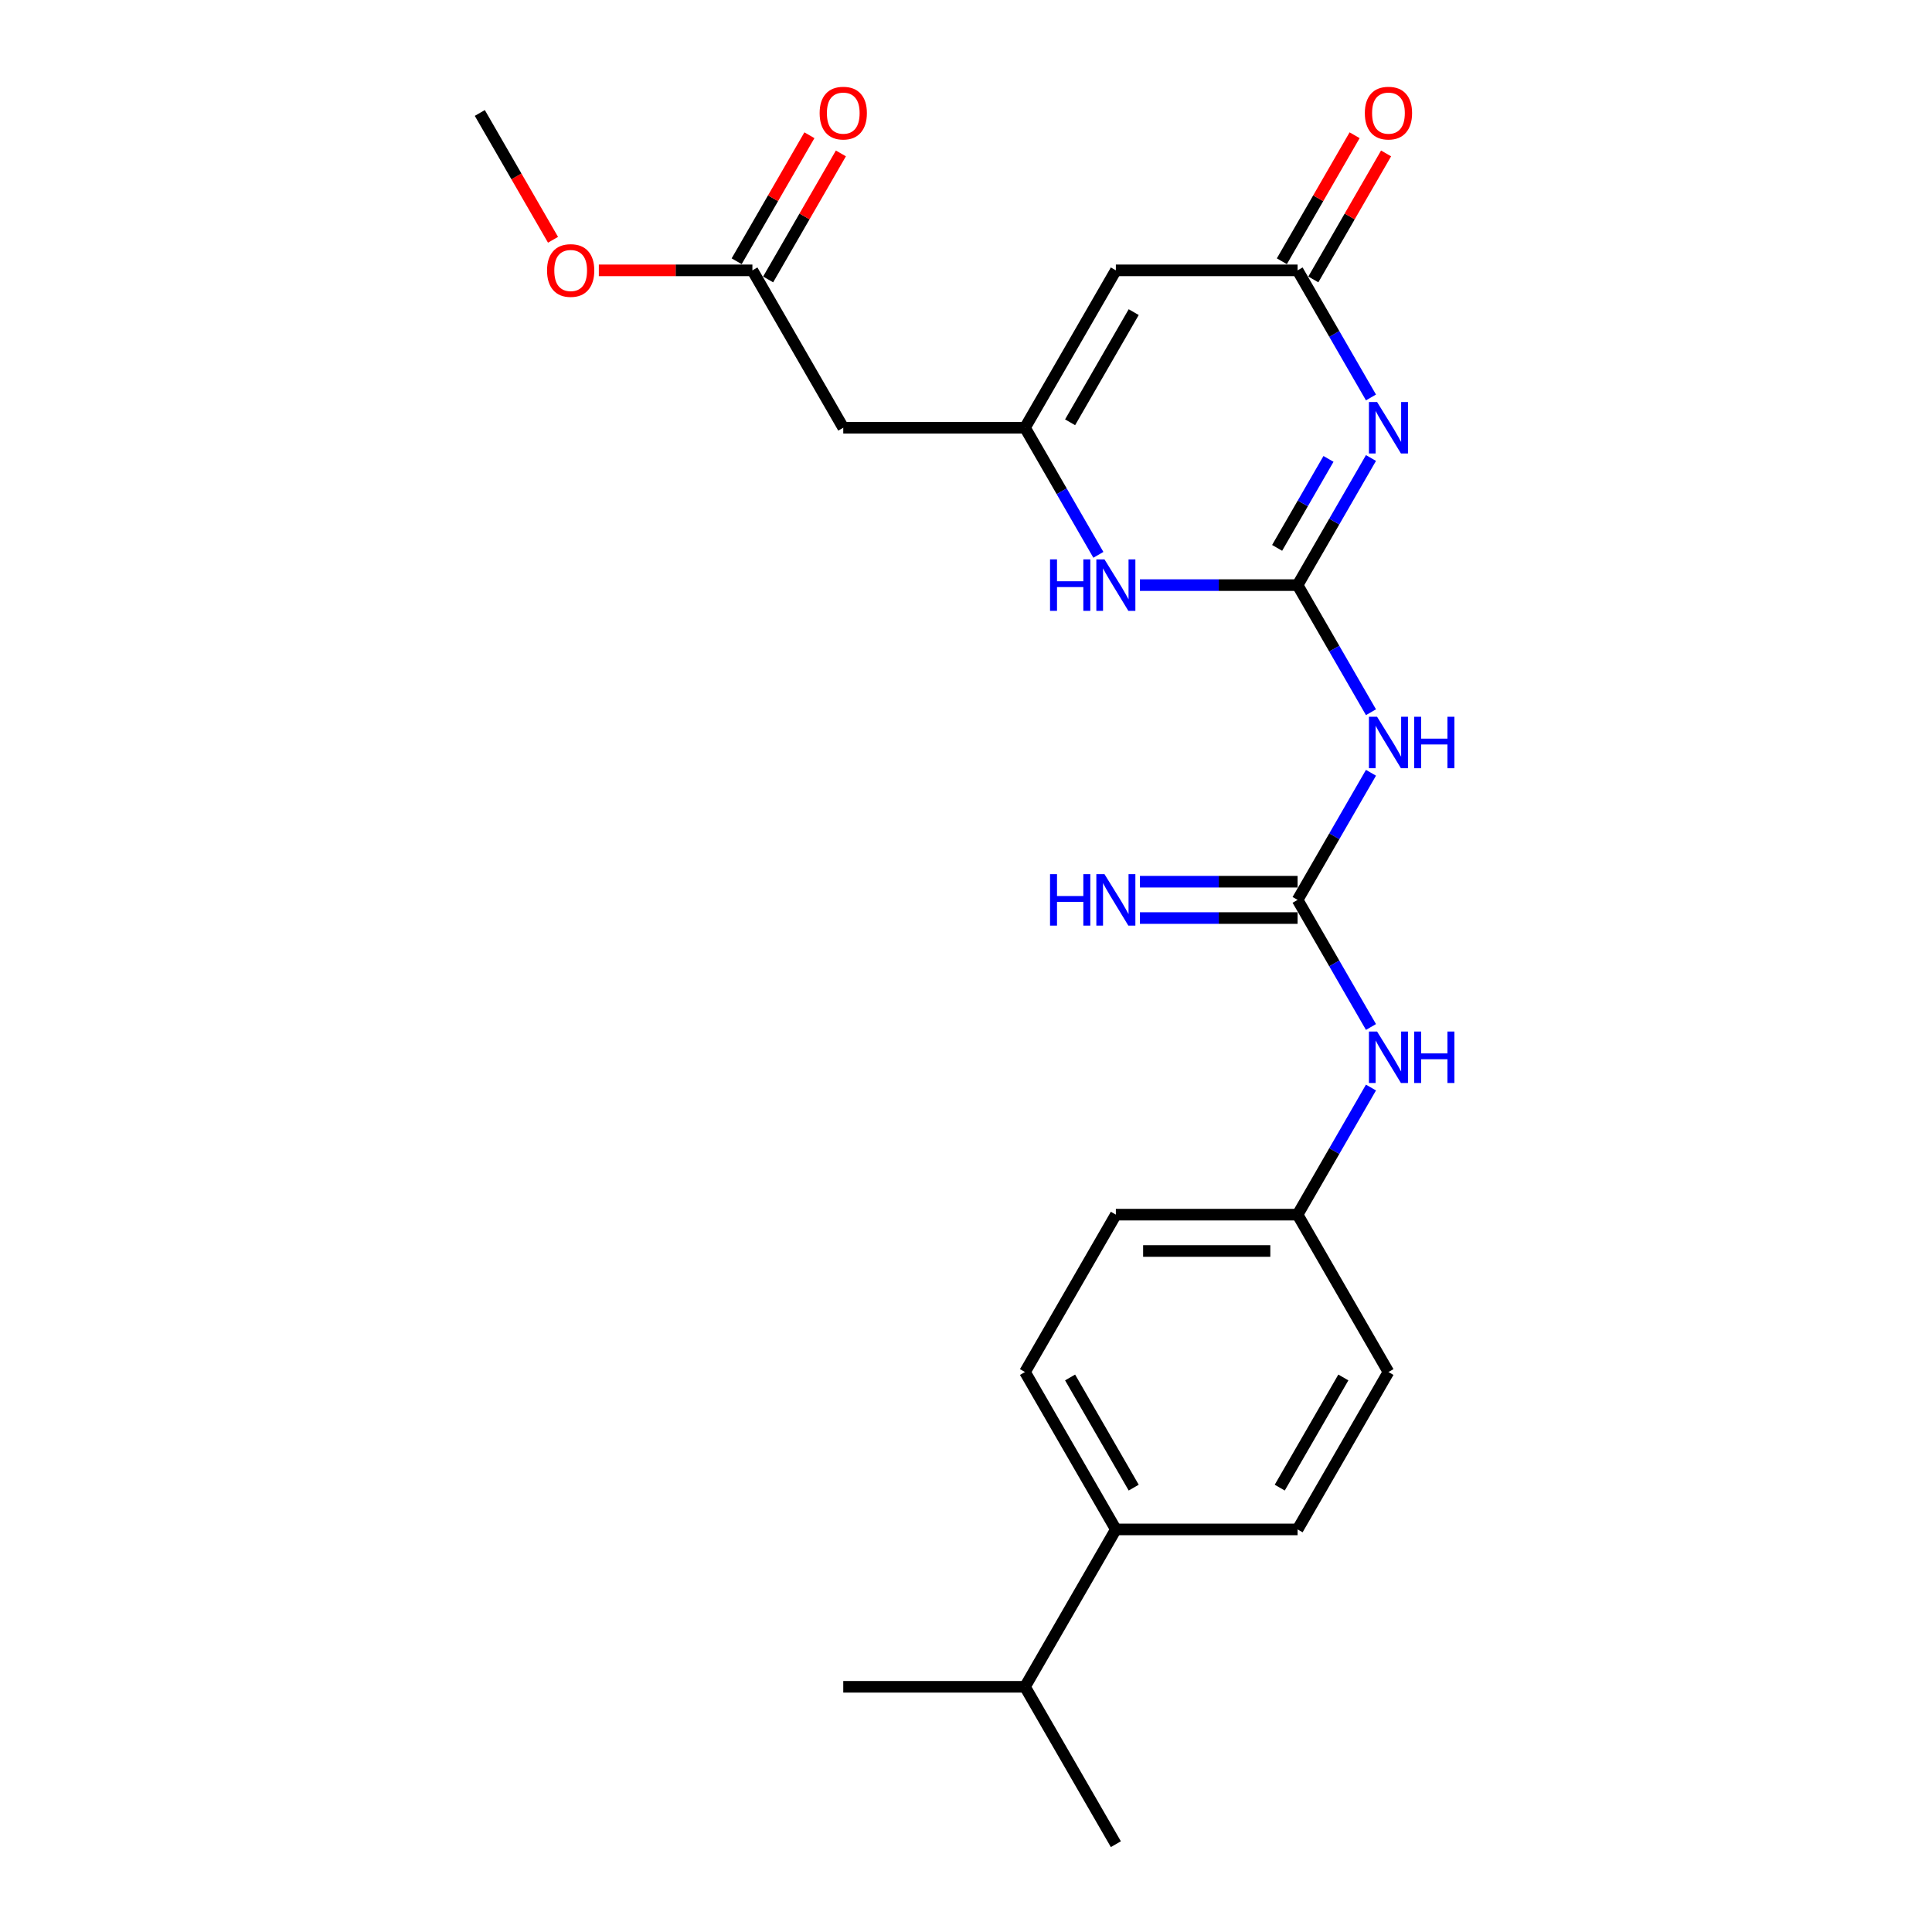 <?xml version='1.0' encoding='iso-8859-1'?>
<svg version='1.1' baseProfile='full'
              xmlns='http://www.w3.org/2000/svg'
                      xmlns:rdkit='http://www.rdkit.org/xml'
                      xmlns:xlink='http://www.w3.org/1999/xlink'
                  xml:space='preserve'
width='1000px' height='1000px' viewBox='0 0 1000 1000'>
<!-- END OF HEADER -->
<rect style='opacity:1.0;fill:#FFFFFF;stroke:none' width='1000' height='1000' x='0' y='0'> </rect>
<path class='bond-0' d='M 671.63,302.854 L 690.622,269.959' style='fill:none;fill-rule:evenodd;stroke:#000000;stroke-width:6px;stroke-linecap:butt;stroke-linejoin:miter;stroke-opacity:1' />
<path class='bond-0' d='M 690.622,269.959 L 709.614,237.064' style='fill:none;fill-rule:evenodd;stroke:#0000FF;stroke-width:6px;stroke-linecap:butt;stroke-linejoin:miter;stroke-opacity:1' />
<path class='bond-0' d='M 661.036,283.579 L 674.33,260.553' style='fill:none;fill-rule:evenodd;stroke:#000000;stroke-width:6px;stroke-linecap:butt;stroke-linejoin:miter;stroke-opacity:1' />
<path class='bond-0' d='M 674.33,260.553 L 687.625,237.526' style='fill:none;fill-rule:evenodd;stroke:#0000FF;stroke-width:6px;stroke-linecap:butt;stroke-linejoin:miter;stroke-opacity:1' />
<path class='bond-2' d='M 671.63,302.854 L 690.622,335.749' style='fill:none;fill-rule:evenodd;stroke:#000000;stroke-width:6px;stroke-linecap:butt;stroke-linejoin:miter;stroke-opacity:1' />
<path class='bond-2' d='M 690.622,335.749 L 709.614,368.645' style='fill:none;fill-rule:evenodd;stroke:#0000FF;stroke-width:6px;stroke-linecap:butt;stroke-linejoin:miter;stroke-opacity:1' />
<path class='bond-6' d='M 671.63,302.854 L 630.826,302.854' style='fill:none;fill-rule:evenodd;stroke:#000000;stroke-width:6px;stroke-linecap:butt;stroke-linejoin:miter;stroke-opacity:1' />
<path class='bond-6' d='M 630.826,302.854 L 590.021,302.854' style='fill:none;fill-rule:evenodd;stroke:#0000FF;stroke-width:6px;stroke-linecap:butt;stroke-linejoin:miter;stroke-opacity:1' />
<path class='bond-3' d='M 709.614,205.722 L 690.622,172.827' style='fill:none;fill-rule:evenodd;stroke:#0000FF;stroke-width:6px;stroke-linecap:butt;stroke-linejoin:miter;stroke-opacity:1' />
<path class='bond-3' d='M 690.622,172.827 L 671.63,139.931' style='fill:none;fill-rule:evenodd;stroke:#000000;stroke-width:6px;stroke-linecap:butt;stroke-linejoin:miter;stroke-opacity:1' />
<path class='bond-1' d='M 530.535,221.393 L 549.527,254.288' style='fill:none;fill-rule:evenodd;stroke:#000000;stroke-width:6px;stroke-linecap:butt;stroke-linejoin:miter;stroke-opacity:1' />
<path class='bond-1' d='M 549.527,254.288 L 568.519,287.183' style='fill:none;fill-rule:evenodd;stroke:#0000FF;stroke-width:6px;stroke-linecap:butt;stroke-linejoin:miter;stroke-opacity:1' />
<path class='bond-4' d='M 530.535,221.393 L 577.567,139.931' style='fill:none;fill-rule:evenodd;stroke:#000000;stroke-width:6px;stroke-linecap:butt;stroke-linejoin:miter;stroke-opacity:1' />
<path class='bond-4' d='M 553.882,218.58 L 586.804,161.557' style='fill:none;fill-rule:evenodd;stroke:#000000;stroke-width:6px;stroke-linecap:butt;stroke-linejoin:miter;stroke-opacity:1' />
<path class='bond-7' d='M 530.535,221.393 L 436.472,221.393' style='fill:none;fill-rule:evenodd;stroke:#000000;stroke-width:6px;stroke-linecap:butt;stroke-linejoin:miter;stroke-opacity:1' />
<path class='bond-5' d='M 709.614,399.987 L 690.622,432.882' style='fill:none;fill-rule:evenodd;stroke:#0000FF;stroke-width:6px;stroke-linecap:butt;stroke-linejoin:miter;stroke-opacity:1' />
<path class='bond-5' d='M 690.622,432.882 L 671.63,465.777' style='fill:none;fill-rule:evenodd;stroke:#000000;stroke-width:6px;stroke-linecap:butt;stroke-linejoin:miter;stroke-opacity:1' />
<path class='bond-11' d='M 679.777,144.635 L 698.606,112.022' style='fill:none;fill-rule:evenodd;stroke:#000000;stroke-width:6px;stroke-linecap:butt;stroke-linejoin:miter;stroke-opacity:1' />
<path class='bond-11' d='M 698.606,112.022 L 717.435,79.409' style='fill:none;fill-rule:evenodd;stroke:#FF0000;stroke-width:6px;stroke-linecap:butt;stroke-linejoin:miter;stroke-opacity:1' />
<path class='bond-11' d='M 663.484,135.228 L 682.313,102.615' style='fill:none;fill-rule:evenodd;stroke:#000000;stroke-width:6px;stroke-linecap:butt;stroke-linejoin:miter;stroke-opacity:1' />
<path class='bond-11' d='M 682.313,102.615 L 701.142,70.002' style='fill:none;fill-rule:evenodd;stroke:#FF0000;stroke-width:6px;stroke-linecap:butt;stroke-linejoin:miter;stroke-opacity:1' />
<path class='bond-24' d='M 671.63,139.931 L 577.567,139.931' style='fill:none;fill-rule:evenodd;stroke:#000000;stroke-width:6px;stroke-linecap:butt;stroke-linejoin:miter;stroke-opacity:1' />
<path class='bond-9' d='M 671.63,465.777 L 690.622,498.672' style='fill:none;fill-rule:evenodd;stroke:#000000;stroke-width:6px;stroke-linecap:butt;stroke-linejoin:miter;stroke-opacity:1' />
<path class='bond-9' d='M 690.622,498.672 L 709.614,531.567' style='fill:none;fill-rule:evenodd;stroke:#0000FF;stroke-width:6px;stroke-linecap:butt;stroke-linejoin:miter;stroke-opacity:1' />
<path class='bond-10' d='M 671.63,456.371 L 630.826,456.371' style='fill:none;fill-rule:evenodd;stroke:#000000;stroke-width:6px;stroke-linecap:butt;stroke-linejoin:miter;stroke-opacity:1' />
<path class='bond-10' d='M 630.826,456.371 L 590.021,456.371' style='fill:none;fill-rule:evenodd;stroke:#0000FF;stroke-width:6px;stroke-linecap:butt;stroke-linejoin:miter;stroke-opacity:1' />
<path class='bond-10' d='M 671.63,475.183 L 630.826,475.183' style='fill:none;fill-rule:evenodd;stroke:#000000;stroke-width:6px;stroke-linecap:butt;stroke-linejoin:miter;stroke-opacity:1' />
<path class='bond-10' d='M 630.826,475.183 L 590.021,475.183' style='fill:none;fill-rule:evenodd;stroke:#0000FF;stroke-width:6px;stroke-linecap:butt;stroke-linejoin:miter;stroke-opacity:1' />
<path class='bond-8' d='M 436.472,221.393 L 389.44,139.931' style='fill:none;fill-rule:evenodd;stroke:#000000;stroke-width:6px;stroke-linecap:butt;stroke-linejoin:miter;stroke-opacity:1' />
<path class='bond-13' d='M 397.586,144.635 L 416.415,112.022' style='fill:none;fill-rule:evenodd;stroke:#000000;stroke-width:6px;stroke-linecap:butt;stroke-linejoin:miter;stroke-opacity:1' />
<path class='bond-13' d='M 416.415,112.022 L 435.244,79.409' style='fill:none;fill-rule:evenodd;stroke:#FF0000;stroke-width:6px;stroke-linecap:butt;stroke-linejoin:miter;stroke-opacity:1' />
<path class='bond-13' d='M 381.294,135.228 L 400.123,102.615' style='fill:none;fill-rule:evenodd;stroke:#000000;stroke-width:6px;stroke-linecap:butt;stroke-linejoin:miter;stroke-opacity:1' />
<path class='bond-13' d='M 400.123,102.615 L 418.952,70.002' style='fill:none;fill-rule:evenodd;stroke:#FF0000;stroke-width:6px;stroke-linecap:butt;stroke-linejoin:miter;stroke-opacity:1' />
<path class='bond-20' d='M 389.44,139.931 L 349.698,139.931' style='fill:none;fill-rule:evenodd;stroke:#000000;stroke-width:6px;stroke-linecap:butt;stroke-linejoin:miter;stroke-opacity:1' />
<path class='bond-20' d='M 349.698,139.931 L 309.956,139.931' style='fill:none;fill-rule:evenodd;stroke:#FF0000;stroke-width:6px;stroke-linecap:butt;stroke-linejoin:miter;stroke-opacity:1' />
<path class='bond-16' d='M 709.614,562.909 L 690.622,595.805' style='fill:none;fill-rule:evenodd;stroke:#0000FF;stroke-width:6px;stroke-linecap:butt;stroke-linejoin:miter;stroke-opacity:1' />
<path class='bond-16' d='M 690.622,595.805 L 671.63,628.7' style='fill:none;fill-rule:evenodd;stroke:#000000;stroke-width:6px;stroke-linecap:butt;stroke-linejoin:miter;stroke-opacity:1' />
<path class='bond-12' d='M 577.567,791.623 L 530.535,710.161' style='fill:none;fill-rule:evenodd;stroke:#000000;stroke-width:6px;stroke-linecap:butt;stroke-linejoin:miter;stroke-opacity:1' />
<path class='bond-12' d='M 586.804,769.997 L 553.882,712.974' style='fill:none;fill-rule:evenodd;stroke:#000000;stroke-width:6px;stroke-linecap:butt;stroke-linejoin:miter;stroke-opacity:1' />
<path class='bond-17' d='M 577.567,791.623 L 530.535,873.084' style='fill:none;fill-rule:evenodd;stroke:#000000;stroke-width:6px;stroke-linecap:butt;stroke-linejoin:miter;stroke-opacity:1' />
<path class='bond-25' d='M 577.567,791.623 L 671.63,791.623' style='fill:none;fill-rule:evenodd;stroke:#000000;stroke-width:6px;stroke-linecap:butt;stroke-linejoin:miter;stroke-opacity:1' />
<path class='bond-14' d='M 671.63,791.623 L 718.662,710.161' style='fill:none;fill-rule:evenodd;stroke:#000000;stroke-width:6px;stroke-linecap:butt;stroke-linejoin:miter;stroke-opacity:1' />
<path class='bond-14' d='M 662.393,769.997 L 695.315,712.974' style='fill:none;fill-rule:evenodd;stroke:#000000;stroke-width:6px;stroke-linecap:butt;stroke-linejoin:miter;stroke-opacity:1' />
<path class='bond-15' d='M 530.535,710.161 L 577.567,628.7' style='fill:none;fill-rule:evenodd;stroke:#000000;stroke-width:6px;stroke-linecap:butt;stroke-linejoin:miter;stroke-opacity:1' />
<path class='bond-18' d='M 671.63,628.7 L 718.662,710.161' style='fill:none;fill-rule:evenodd;stroke:#000000;stroke-width:6px;stroke-linecap:butt;stroke-linejoin:miter;stroke-opacity:1' />
<path class='bond-19' d='M 671.63,628.7 L 577.567,628.7' style='fill:none;fill-rule:evenodd;stroke:#000000;stroke-width:6px;stroke-linecap:butt;stroke-linejoin:miter;stroke-opacity:1' />
<path class='bond-19' d='M 657.521,647.513 L 591.676,647.513' style='fill:none;fill-rule:evenodd;stroke:#000000;stroke-width:6px;stroke-linecap:butt;stroke-linejoin:miter;stroke-opacity:1' />
<path class='bond-21' d='M 530.535,873.084 L 436.472,873.084' style='fill:none;fill-rule:evenodd;stroke:#000000;stroke-width:6px;stroke-linecap:butt;stroke-linejoin:miter;stroke-opacity:1' />
<path class='bond-22' d='M 530.535,873.084 L 577.567,954.545' style='fill:none;fill-rule:evenodd;stroke:#000000;stroke-width:6px;stroke-linecap:butt;stroke-linejoin:miter;stroke-opacity:1' />
<path class='bond-23' d='M 286.242,124.11 L 267.293,91.29' style='fill:none;fill-rule:evenodd;stroke:#FF0000;stroke-width:6px;stroke-linecap:butt;stroke-linejoin:miter;stroke-opacity:1' />
<path class='bond-23' d='M 267.293,91.29 L 248.345,58.47' style='fill:none;fill-rule:evenodd;stroke:#000000;stroke-width:6px;stroke-linecap:butt;stroke-linejoin:miter;stroke-opacity:1' />
<path  class='atom-1' d='M 712.774 208.073
L 721.503 222.183
Q 722.368 223.575, 723.76 226.096
Q 725.153 228.617, 725.228 228.767
L 725.228 208.073
L 728.765 208.073
L 728.765 234.712
L 725.115 234.712
L 715.746 219.286
Q 714.655 217.48, 713.489 215.41
Q 712.36 213.341, 712.021 212.701
L 712.021 234.712
L 708.56 234.712
L 708.56 208.073
L 712.774 208.073
' fill='#0000FF'/>
<path  class='atom-3' d='M 712.774 370.996
L 721.503 385.106
Q 722.368 386.498, 723.76 389.019
Q 725.153 391.54, 725.228 391.69
L 725.228 370.996
L 728.765 370.996
L 728.765 397.635
L 725.115 397.635
L 715.746 382.209
Q 714.655 380.403, 713.489 378.333
Q 712.36 376.264, 712.021 375.624
L 712.021 397.635
L 708.56 397.635
L 708.56 370.996
L 712.774 370.996
' fill='#0000FF'/>
<path  class='atom-3' d='M 731.963 370.996
L 735.575 370.996
L 735.575 382.322
L 749.195 382.322
L 749.195 370.996
L 752.807 370.996
L 752.807 397.635
L 749.195 397.635
L 749.195 385.332
L 735.575 385.332
L 735.575 397.635
L 731.963 397.635
L 731.963 370.996
' fill='#0000FF'/>
<path  class='atom-7' d='M 543.497 289.535
L 547.109 289.535
L 547.109 300.86
L 560.729 300.86
L 560.729 289.535
L 564.342 289.535
L 564.342 316.174
L 560.729 316.174
L 560.729 303.87
L 547.109 303.87
L 547.109 316.174
L 543.497 316.174
L 543.497 289.535
' fill='#0000FF'/>
<path  class='atom-7' d='M 571.678 289.535
L 580.408 303.644
Q 581.273 305.037, 582.665 307.557
Q 584.057 310.078, 584.132 310.229
L 584.132 289.535
L 587.669 289.535
L 587.669 316.174
L 584.02 316.174
L 574.651 300.747
Q 573.56 298.941, 572.393 296.872
Q 571.265 294.802, 570.926 294.163
L 570.926 316.174
L 567.464 316.174
L 567.464 289.535
L 571.678 289.535
' fill='#0000FF'/>
<path  class='atom-10' d='M 712.774 533.919
L 721.503 548.029
Q 722.368 549.421, 723.76 551.942
Q 725.153 554.463, 725.228 554.613
L 725.228 533.919
L 728.765 533.919
L 728.765 560.558
L 725.115 560.558
L 715.746 545.131
Q 714.655 543.325, 713.489 541.256
Q 712.36 539.187, 712.021 538.547
L 712.021 560.558
L 708.56 560.558
L 708.56 533.919
L 712.774 533.919
' fill='#0000FF'/>
<path  class='atom-10' d='M 731.963 533.919
L 735.575 533.919
L 735.575 545.244
L 749.195 545.244
L 749.195 533.919
L 752.807 533.919
L 752.807 560.558
L 749.195 560.558
L 749.195 548.254
L 735.575 548.254
L 735.575 560.558
L 731.963 560.558
L 731.963 533.919
' fill='#0000FF'/>
<path  class='atom-11' d='M 543.497 452.458
L 547.109 452.458
L 547.109 463.783
L 560.729 463.783
L 560.729 452.458
L 564.342 452.458
L 564.342 479.096
L 560.729 479.096
L 560.729 466.793
L 547.109 466.793
L 547.109 479.096
L 543.497 479.096
L 543.497 452.458
' fill='#0000FF'/>
<path  class='atom-11' d='M 571.678 452.458
L 580.408 466.567
Q 581.273 467.959, 582.665 470.48
Q 584.057 473.001, 584.132 473.152
L 584.132 452.458
L 587.669 452.458
L 587.669 479.096
L 584.02 479.096
L 574.651 463.67
Q 573.56 461.864, 572.393 459.795
Q 571.265 457.725, 570.926 457.086
L 570.926 479.096
L 567.464 479.096
L 567.464 452.458
L 571.678 452.458
' fill='#0000FF'/>
<path  class='atom-12' d='M 706.434 58.545
Q 706.434 52.149, 709.594 48.575
Q 712.755 45, 718.662 45
Q 724.569 45, 727.73 48.575
Q 730.89 52.149, 730.89 58.545
Q 730.89 65.017, 727.692 68.704
Q 724.494 72.354, 718.662 72.354
Q 712.793 72.354, 709.594 68.704
Q 706.434 65.055, 706.434 58.545
M 718.662 69.344
Q 722.726 69.344, 724.908 66.635
Q 727.128 63.888, 727.128 58.545
Q 727.128 53.315, 724.908 50.682
Q 722.726 48.01, 718.662 48.01
Q 714.599 48.01, 712.379 50.644
Q 710.196 53.278, 710.196 58.545
Q 710.196 63.926, 712.379 66.635
Q 714.599 69.344, 718.662 69.344
' fill='#FF0000'/>
<path  class='atom-14' d='M 424.243 58.545
Q 424.243 52.149, 427.404 48.575
Q 430.564 45, 436.472 45
Q 442.379 45, 445.539 48.575
Q 448.7 52.149, 448.7 58.545
Q 448.7 65.017, 445.502 68.704
Q 442.304 72.354, 436.472 72.354
Q 430.602 72.354, 427.404 68.704
Q 424.243 65.055, 424.243 58.545
M 436.472 69.344
Q 440.535 69.344, 442.717 66.635
Q 444.937 63.888, 444.937 58.545
Q 444.937 53.315, 442.717 50.682
Q 440.535 48.01, 436.472 48.01
Q 432.408 48.01, 430.188 50.644
Q 428.006 53.278, 428.006 58.545
Q 428.006 63.926, 430.188 66.635
Q 432.408 69.344, 436.472 69.344
' fill='#FF0000'/>
<path  class='atom-21' d='M 283.148 140.007
Q 283.148 133.61, 286.309 130.036
Q 289.469 126.462, 295.376 126.462
Q 301.283 126.462, 304.444 130.036
Q 307.605 133.61, 307.605 140.007
Q 307.605 146.478, 304.406 150.166
Q 301.208 153.815, 295.376 153.815
Q 289.507 153.815, 286.309 150.166
Q 283.148 146.516, 283.148 140.007
M 295.376 150.805
Q 299.44 150.805, 301.622 148.096
Q 303.842 145.35, 303.842 140.007
Q 303.842 134.777, 301.622 132.143
Q 299.44 129.472, 295.376 129.472
Q 291.313 129.472, 289.093 132.105
Q 286.911 134.739, 286.911 140.007
Q 286.911 145.387, 289.093 148.096
Q 291.313 150.805, 295.376 150.805
' fill='#FF0000'/>
</svg>

